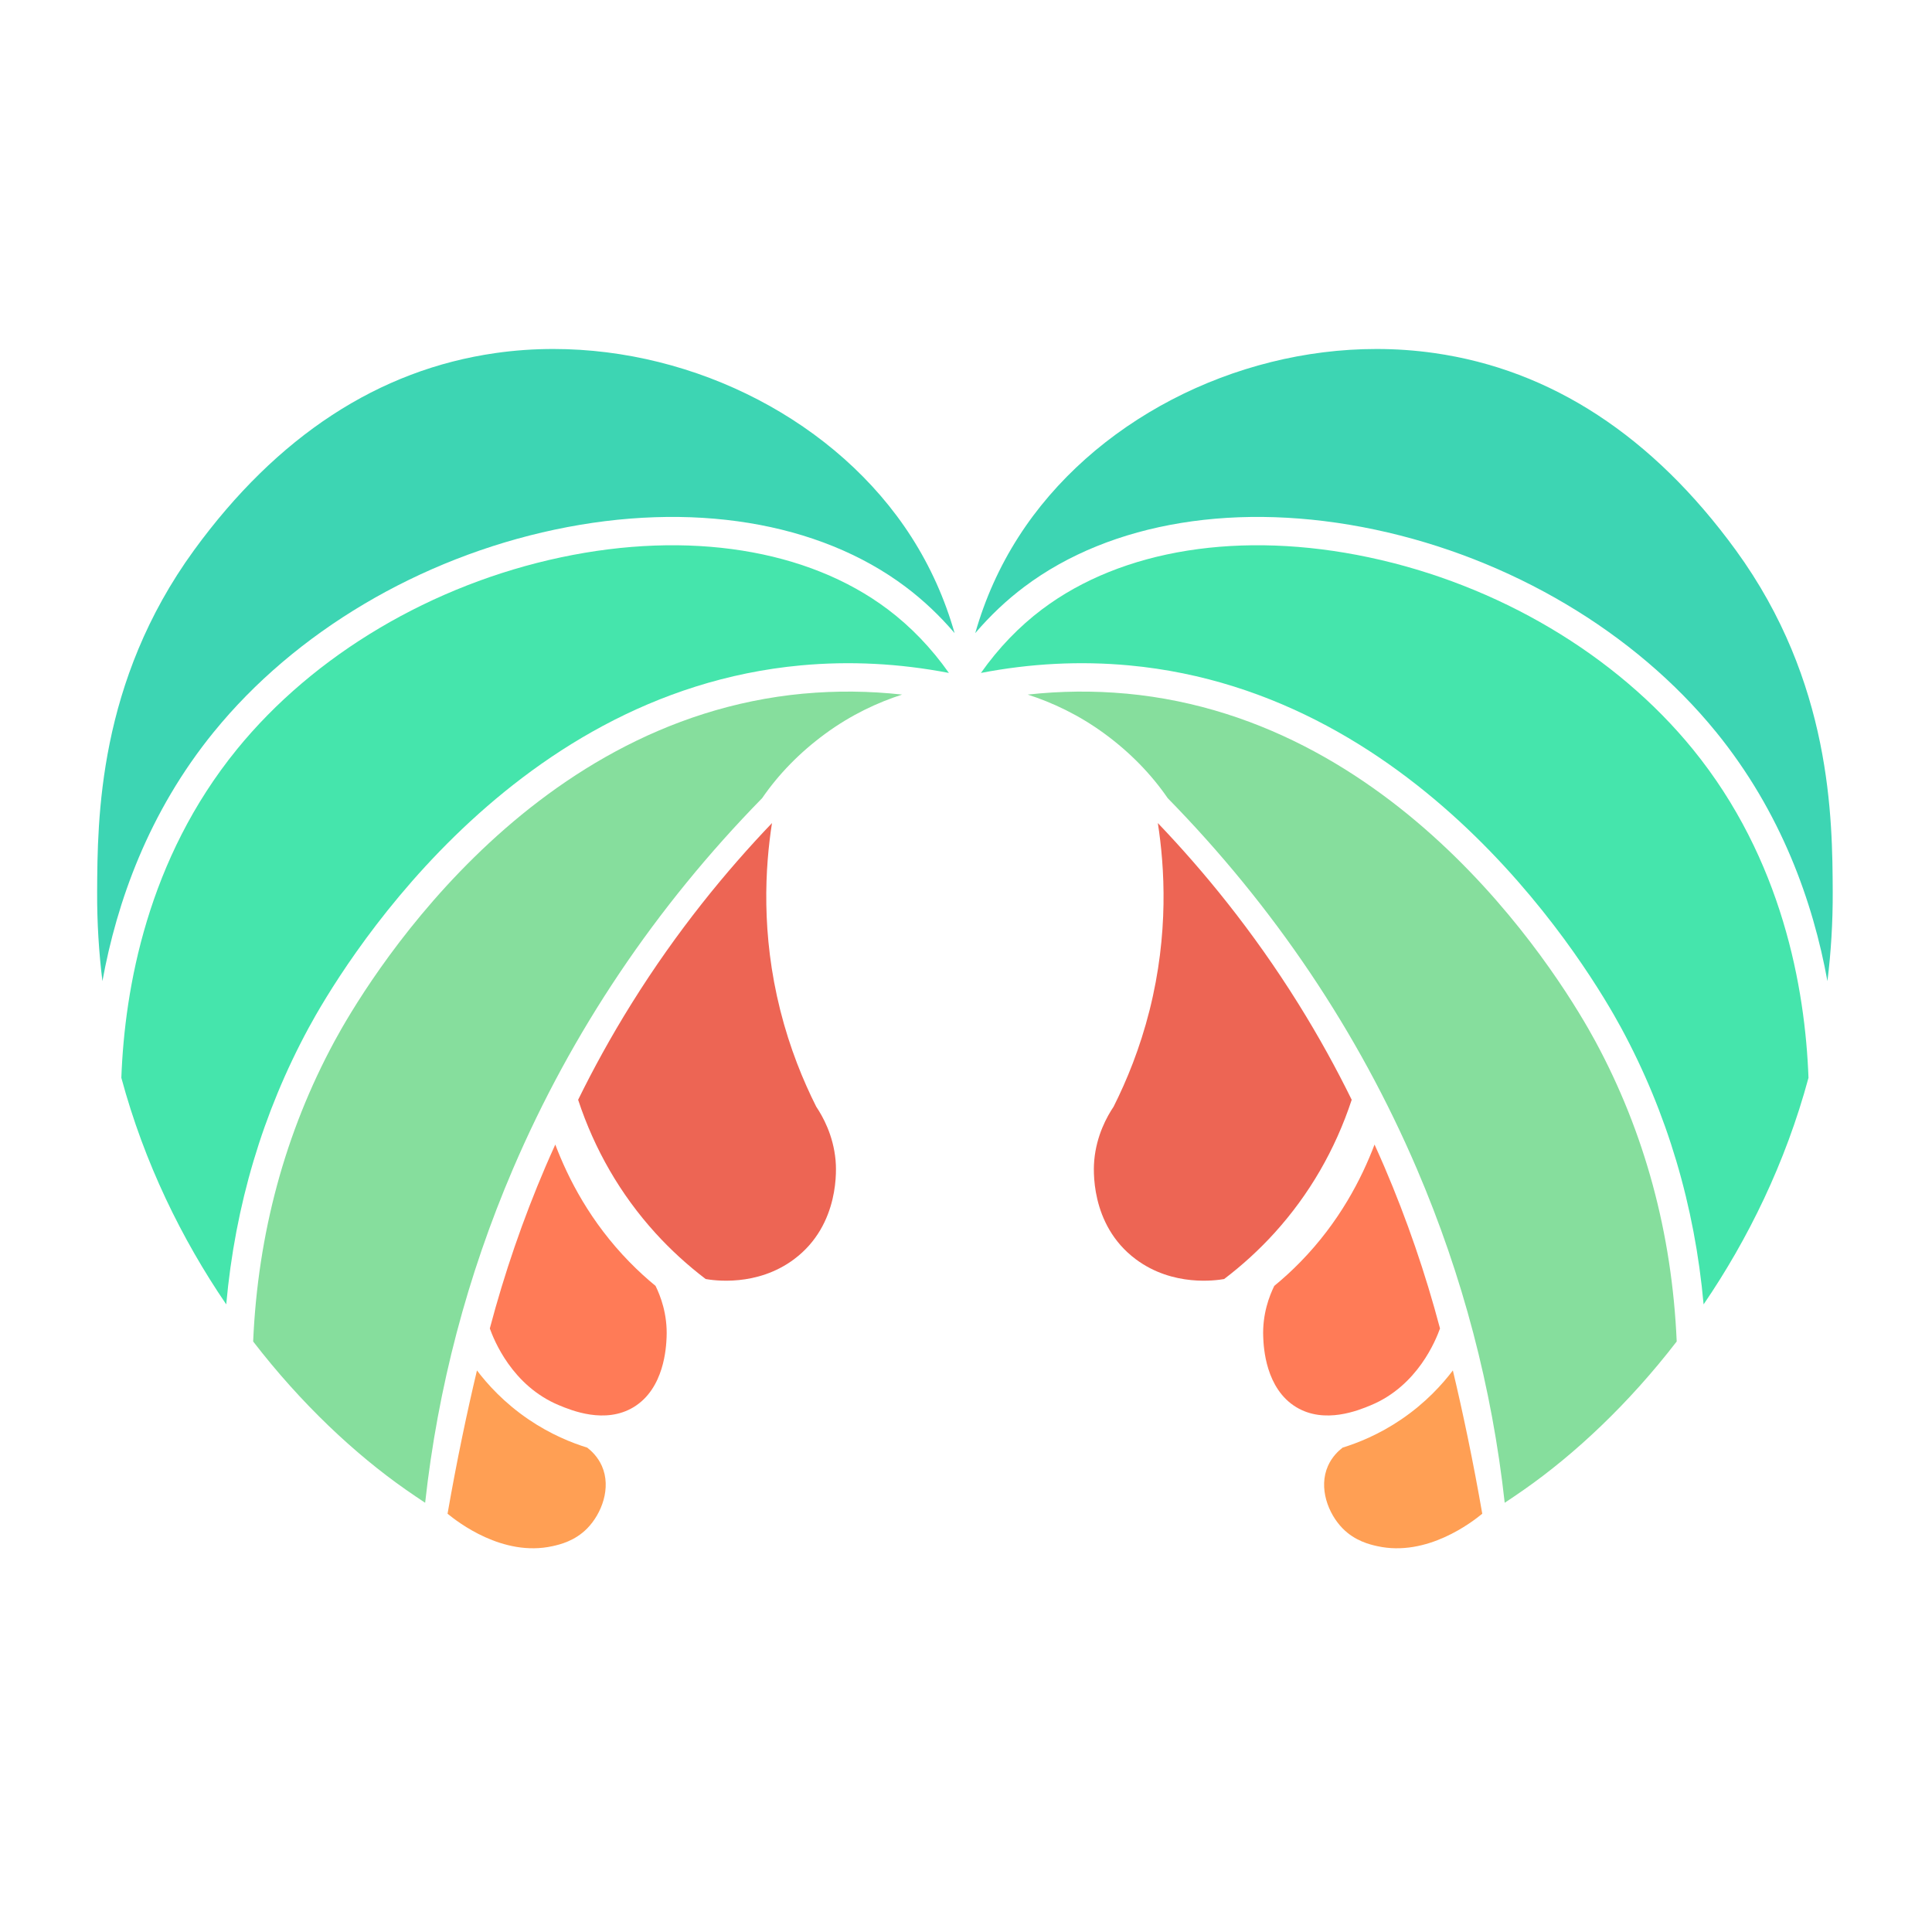 <svg width="294" height="294" viewBox="0 0 294 294" fill="none" xmlns="http://www.w3.org/2000/svg">
<path d="M122.288 105.549C79.442 109.522 55.309 150.303 50.907 158.441C43.398 172.316 39.237 187.686 38.523 204.137C45.848 213.643 54.023 221.275 61.748 226.681C62.769 227.396 63.749 228.057 64.697 228.682C66.62 211.193 71.103 194.125 78.053 177.898C87 157.007 99.76 138.024 115.979 121.458C118.486 117.812 121.7 114.508 125.559 111.674C129.515 108.767 133.562 106.897 137.282 105.696C132.255 105.145 127.245 105.096 122.288 105.553V105.549Z" fill="#86DE9D"/>
<path d="M89.352 220.288C87.02 219.565 83.823 218.299 80.45 216.008C76.677 213.448 74.141 210.602 72.581 208.544C71.805 211.811 71.058 215.163 70.344 218.609C69.511 222.615 68.772 226.531 68.106 230.349C69.629 231.594 76.497 236.964 84.076 235.286C85.207 235.037 87.465 234.506 89.352 232.587C91.552 230.349 93.063 226.409 91.589 223.081C90.981 221.709 90.029 220.81 89.352 220.284V220.288Z" fill="#FF9F54"/>
<path d="M117.486 125.239C110.561 132.479 103.055 141.581 96.097 152.736C92.945 157.792 90.262 162.7 87.976 167.359C90.487 174.974 94.435 181.785 99.719 187.616C102.035 190.168 104.611 192.524 107.388 194.636C108.543 194.836 115.158 195.869 120.846 191.614C127.902 186.338 127.253 177.62 127.151 176.546C126.8 172.749 125.224 169.923 124.207 168.404C122.214 164.443 120.197 159.535 118.739 153.745C115.799 142.067 116.436 131.944 117.478 125.239H117.486Z" fill="#ED6554"/>
<path d="M99.764 195.685C98.445 194.603 97.102 193.386 95.77 192.022C89.85 185.963 86.473 179.372 84.5 174.17C83.99 175.301 83.484 176.432 82.994 177.575C79.568 185.579 76.75 193.79 74.537 202.157C75.154 203.864 77.898 210.871 85.08 213.848C86.95 214.624 92.083 216.747 96.407 214.138C101.099 211.304 101.373 204.999 101.438 203.513C101.593 199.952 100.483 197.159 99.76 195.685H99.764Z" fill="#FF7B57"/>
<path d="M32.553 111.368C44.909 96.178 63.815 84.962 84.415 80.596C105.15 76.203 124.603 79.376 137.796 89.294C140.516 91.336 143.007 93.696 145.265 96.342C143.778 91.123 141.582 86.231 138.695 81.723C127.433 64.136 105.901 53.107 84.211 53.107C81.279 53.107 78.343 53.307 75.427 53.724C57.624 56.256 42.177 66.35 29.523 83.732C14.929 103.778 14.831 124.57 14.782 135.738C14.761 140.376 15.043 144.901 15.586 149.303C17.771 137.289 22.585 123.614 32.553 111.364V111.368Z" fill="#3DD5B3"/>
<path d="M135.064 92.703C122.921 83.569 104.803 80.694 85.366 84.81C65.754 88.963 47.779 99.617 36.048 114.035C22.466 130.731 18.971 150.323 18.465 164.011C21.964 176.987 27.677 188.592 34.427 198.494C35.778 183.451 39.98 169.331 46.958 156.436C51.548 147.955 76.73 105.439 121.859 101.254C129.303 100.564 136.861 100.952 144.399 102.405C141.724 98.612 138.597 95.358 135.064 92.699V92.703Z" fill="#45E5AC"/>
<path d="M171.386 105.549C214.232 109.522 238.365 150.303 242.766 158.441C250.276 172.316 254.437 187.686 255.151 204.137C247.826 213.643 239.651 221.275 231.925 226.681C230.904 227.396 229.924 228.057 228.977 228.682C227.054 211.193 222.57 194.125 215.62 177.898C206.674 157.007 193.913 138.024 177.694 121.458C175.187 117.812 171.974 114.508 168.115 111.674C164.158 108.767 160.112 106.897 156.392 105.696C161.418 105.145 166.428 105.096 171.386 105.553V105.549Z" fill="#86DE9D"/>
<path d="M204.317 220.288C206.649 219.565 209.846 218.299 213.219 216.008C216.992 213.448 219.528 210.602 221.088 208.544C221.864 211.811 222.611 215.163 223.325 218.609C224.158 222.615 224.897 226.531 225.563 230.349C224.04 231.594 217.172 236.964 209.593 235.286C208.462 235.037 206.204 234.506 204.317 232.587C202.117 230.349 200.606 226.409 202.08 223.081C202.688 221.709 203.64 220.81 204.317 220.284V220.288Z" fill="#FF9F54"/>
<path d="M176.184 125.239C183.109 132.479 190.614 141.581 197.572 152.736C200.725 157.792 203.407 162.7 205.694 167.359C203.183 174.974 199.234 181.785 193.95 187.616C191.635 190.168 189.058 192.524 186.282 194.636C185.126 194.836 178.511 195.869 172.823 191.614C165.767 186.338 166.416 177.62 166.518 176.546C166.87 172.749 168.446 169.923 169.463 168.404C171.455 164.443 173.472 159.535 174.93 153.745C177.87 142.067 177.233 131.944 176.192 125.239H176.184Z" fill="#ED6554"/>
<path d="M193.905 195.685C195.224 194.603 196.567 193.386 197.899 192.022C203.819 185.963 207.196 179.372 209.169 174.17C209.679 175.301 210.185 176.432 210.675 177.575C214.101 185.579 216.919 193.79 219.132 202.157C218.515 203.864 215.771 210.871 208.589 213.848C206.719 214.624 201.586 216.747 197.262 214.138C192.57 211.304 192.296 204.999 192.231 203.513C192.076 199.952 193.186 197.159 193.909 195.685H193.905Z" fill="#FF7B57"/>
<path d="M261.121 111.368C248.765 96.178 229.859 84.962 209.259 80.596C188.523 76.203 169.07 79.376 155.877 89.294C153.158 91.336 150.667 93.696 148.409 96.342C149.895 91.123 152.092 86.231 154.979 81.723C166.241 64.136 187.772 53.107 209.463 53.107C212.395 53.107 215.33 53.307 218.246 53.724C236.049 56.256 251.497 66.35 264.151 83.732C278.745 103.778 278.843 124.57 278.892 135.738C278.912 140.376 278.63 144.901 278.087 149.303C275.903 137.289 271.088 123.614 261.121 111.364V111.368Z" fill="#3DD5B3"/>
<path d="M158.605 92.703C170.749 83.569 188.867 80.694 208.303 84.81C227.916 88.963 245.89 99.617 257.622 114.035C271.203 130.731 274.698 150.323 275.205 164.011C271.705 176.987 265.993 188.592 259.243 198.494C257.891 183.451 253.689 169.331 246.711 156.436C242.121 147.955 216.94 105.439 171.811 101.254C164.367 100.564 156.808 100.952 149.271 102.405C151.945 98.612 155.073 95.358 158.605 92.699V92.703Z" fill="#45E5AC"/>
</svg>
